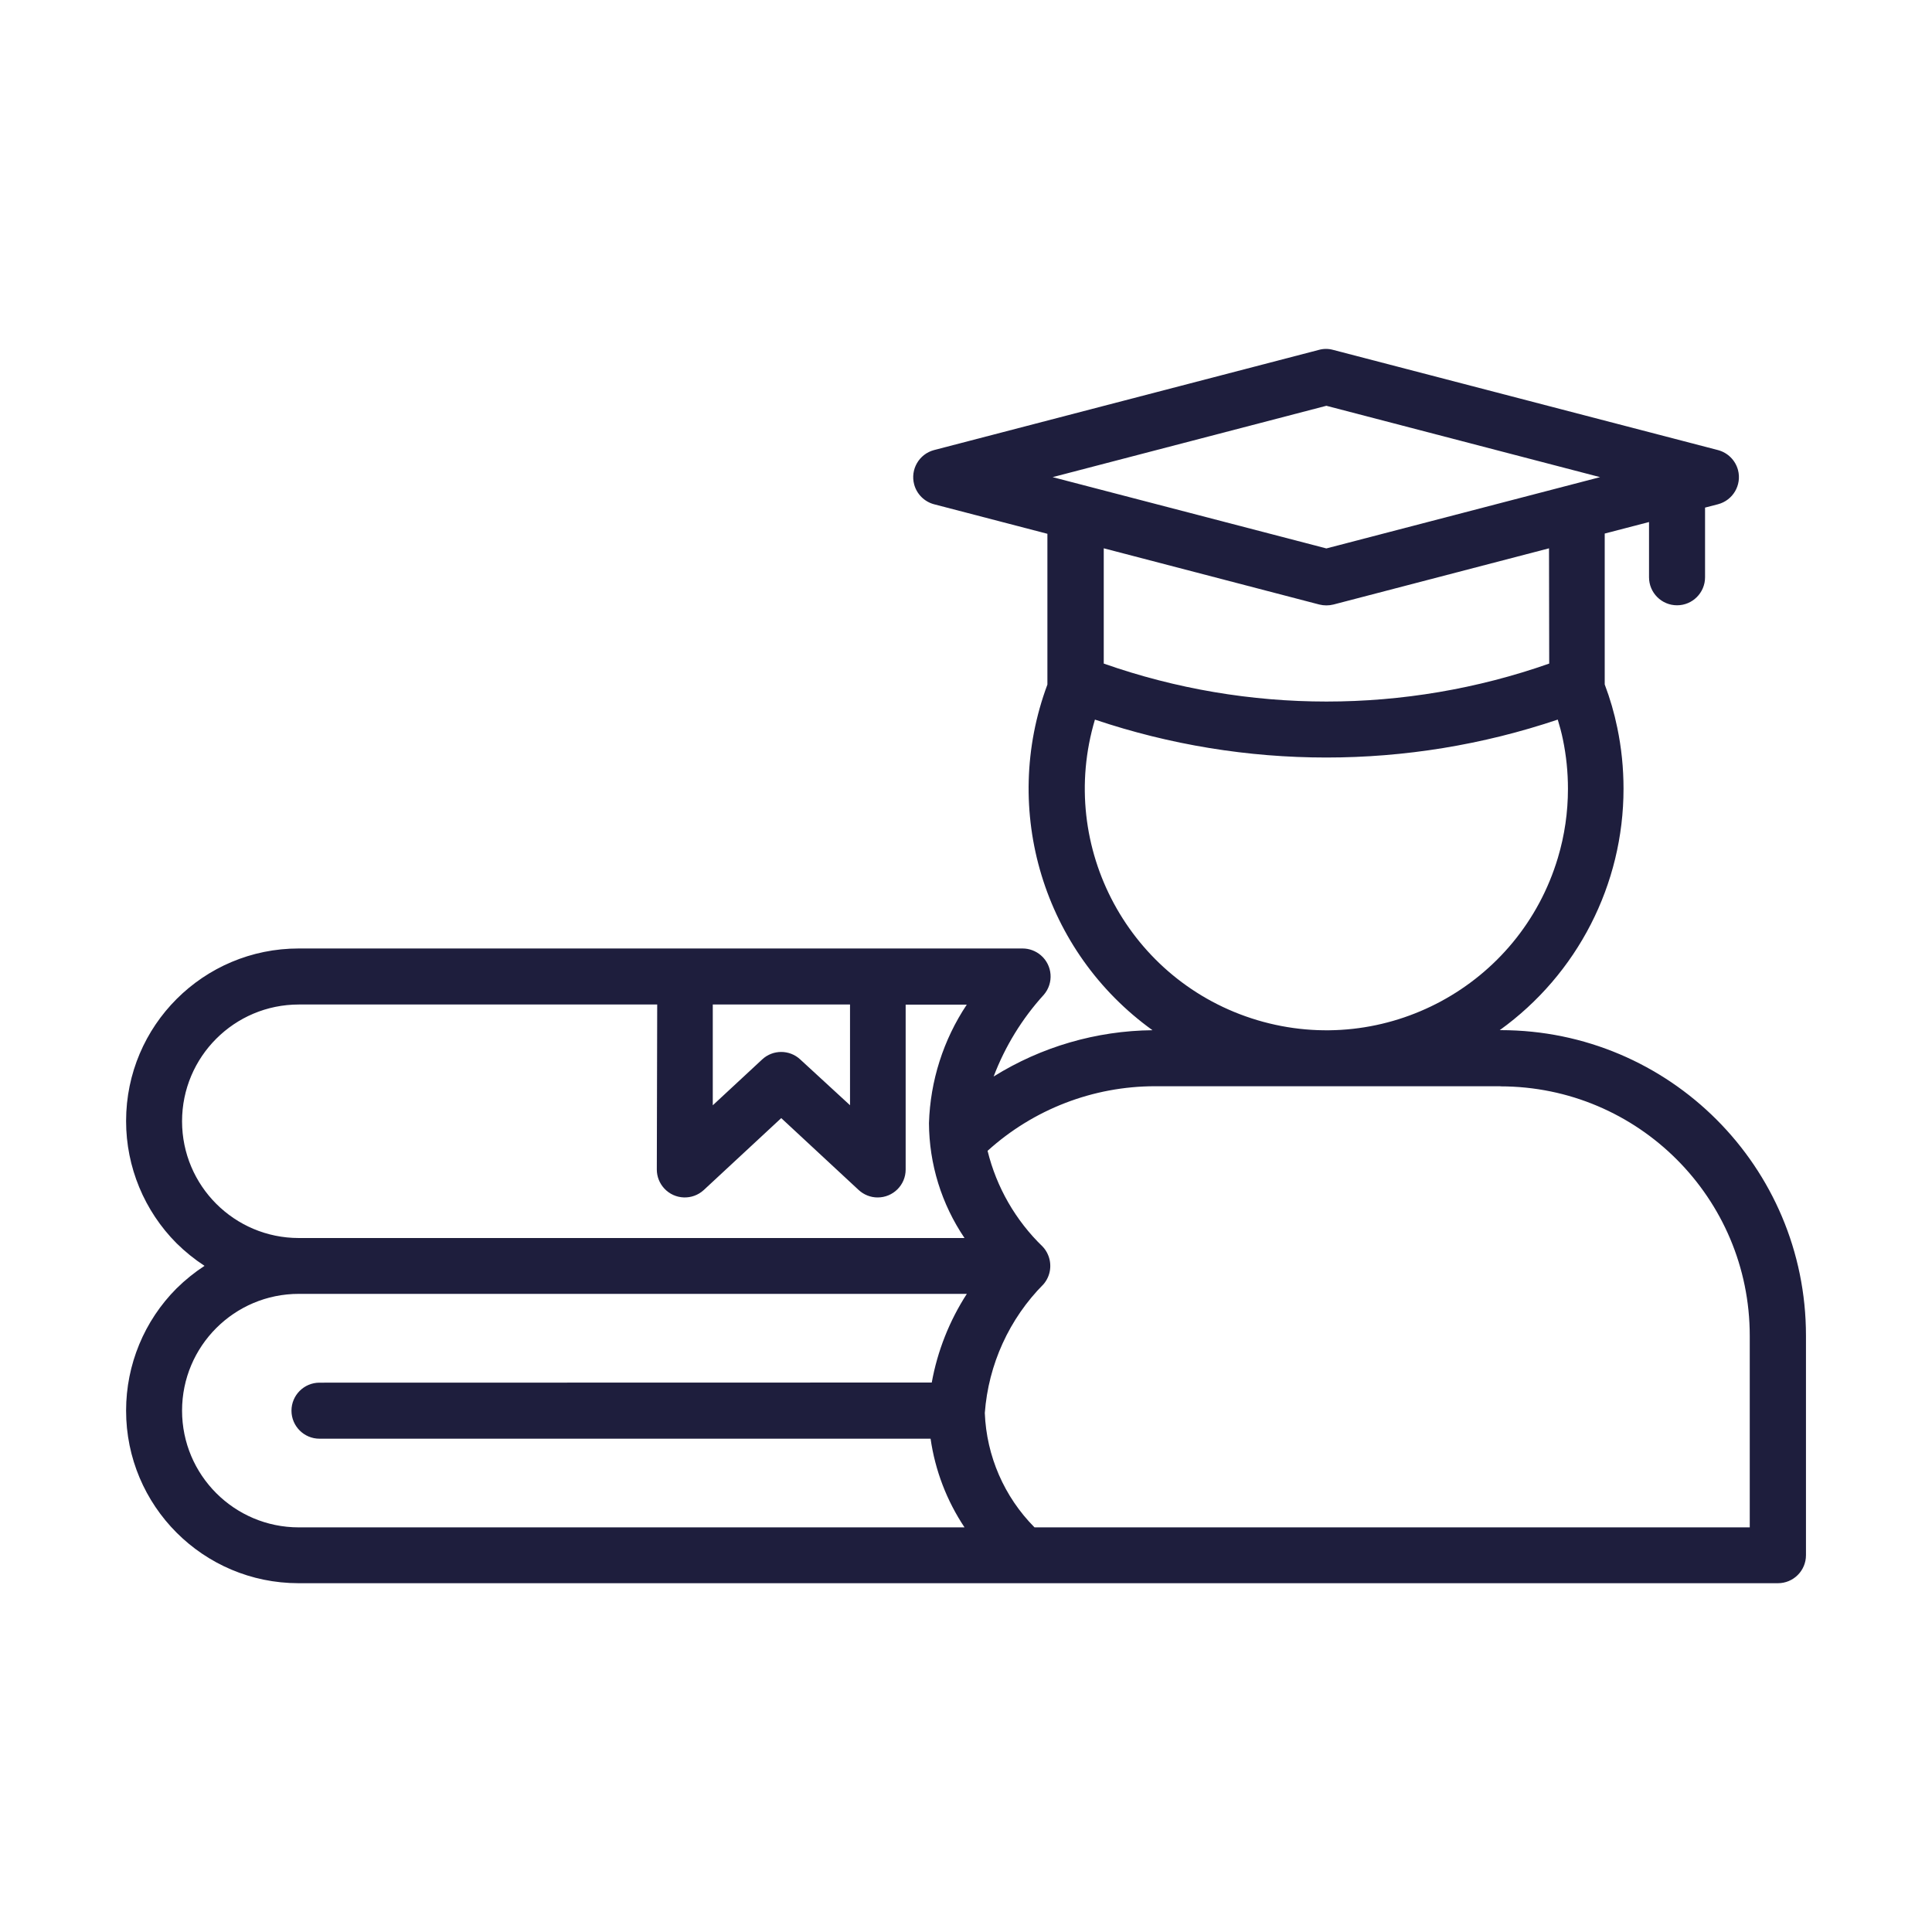 <svg xmlns="http://www.w3.org/2000/svg" id="a" viewBox="0 0 300 300"><defs><style>.c{fill:#1e1e3d;fill-rule:evenodd;}</style></defs><path id="b" class="c" d="M162.64,82.87v23.43c-7.28,19.52-.6,41.51,16.32,53.67-8.73.09-17.26,2.57-24.67,7.19,1.78-4.68,4.42-8.99,7.79-12.69,1.57-1.82,1.37-4.56-.45-6.13-.79-.68-1.8-1.06-2.84-1.06H46.39c-14.8-.01-26.8,11.97-26.81,26.77v.04h0c0,7.11,2.82,13.93,7.84,18.97,1.33,1.31,2.78,2.48,4.34,3.5-1.56,1.02-3.01,2.19-4.34,3.5-5.02,5.03-7.84,11.85-7.84,18.97h0c-.01,14.8,11.97,26.8,26.77,26.81h229.73c2.4,0,4.35-1.95,4.35-4.35h0v-34.1c0-26.19-21.21-47.42-47.4-47.43h-.15c12.07-8.68,19.23-22.64,19.22-37.5,0-3.18-.32-6.35-.97-9.46-.47-2.29-1.12-4.53-1.95-6.72v-23.43l6.88-1.79v8.58c0,2.4,1.95,4.35,4.35,4.35s4.35-1.95,4.35-4.35v-10.82l2.01-.52c2.32-.61,3.71-2.98,3.11-5.3-.4-1.52-1.59-2.71-3.11-3.11l-59.77-15.56c-.72-.2-1.48-.2-2.2,0l-59.77,15.56c-2.32.62-3.7,3.01-3.08,5.33.4,1.5,1.58,2.68,3.08,3.08l17.62,4.59ZM144.68,214.69c.89-4.91,2.74-9.59,5.45-13.78H46.4c-10.01,0-18.13,8.12-18.13,18.13h0c0,10.01,8.12,18.13,18.13,18.13h103.37c-2.76-4.14-4.56-8.84-5.27-13.77H49.61c-2.4,0-4.35-1.95-4.35-4.35s1.95-4.35,4.35-4.35l95.06-.02ZM233,168.67h-53.65c-9.61,0-18.88,3.58-26,10.03,1.39,5.66,4.35,10.81,8.54,14.86.34.35.61.76.81,1.21.7,1.55.44,3.37-.67,4.65-5.32,5.36-8.55,12.45-9.11,19.99.26,6.68,3.01,13.02,7.72,17.76h111.06v-29.75c0-21.39-17.34-38.73-38.73-38.73h.02ZM102.04,155.98h-55.64c-10.01,0-18.13,8.12-18.13,18.13h0c0,10.01,8.12,18.13,18.13,18.13h103.37c-3.57-5.27-5.49-11.48-5.52-17.84.2-6.56,2.23-12.94,5.87-18.4h-9.49v25.61c0,2.4-1.96,4.34-4.36,4.33-1.09,0-2.14-.42-2.94-1.16l-12.02-11.16-12.02,11.16c-1.76,1.63-4.51,1.53-6.14-.23-.74-.8-1.16-1.85-1.16-2.94l.06-25.63ZM131.99,155.98v15.64l-7.73-7.11c-1.66-1.55-4.25-1.55-5.91,0l-7.67,7.12v-15.65h21.31ZM241.88,111.74c-23.31,7.85-48.55,7.85-71.86,0-5.92,19.85,5.37,40.74,25.22,46.67,19.85,5.92,40.74-5.37,46.67-25.22,1.04-3.47,1.56-7.07,1.56-10.7,0-2.59-.26-5.16-.79-7.7-.21-1.03-.48-2.01-.79-3.04h-.02ZM240.54,85.14l-33.48,8.73c-.72.18-1.48.18-2.2,0l-33.47-8.73v17.9c22.39,7.86,46.79,7.86,69.17,0l-.03-17.9ZM205.96,63.01l42.5,11.08-42.5,11.07-42.51-11.07,42.51-11.08Z"></path></svg>